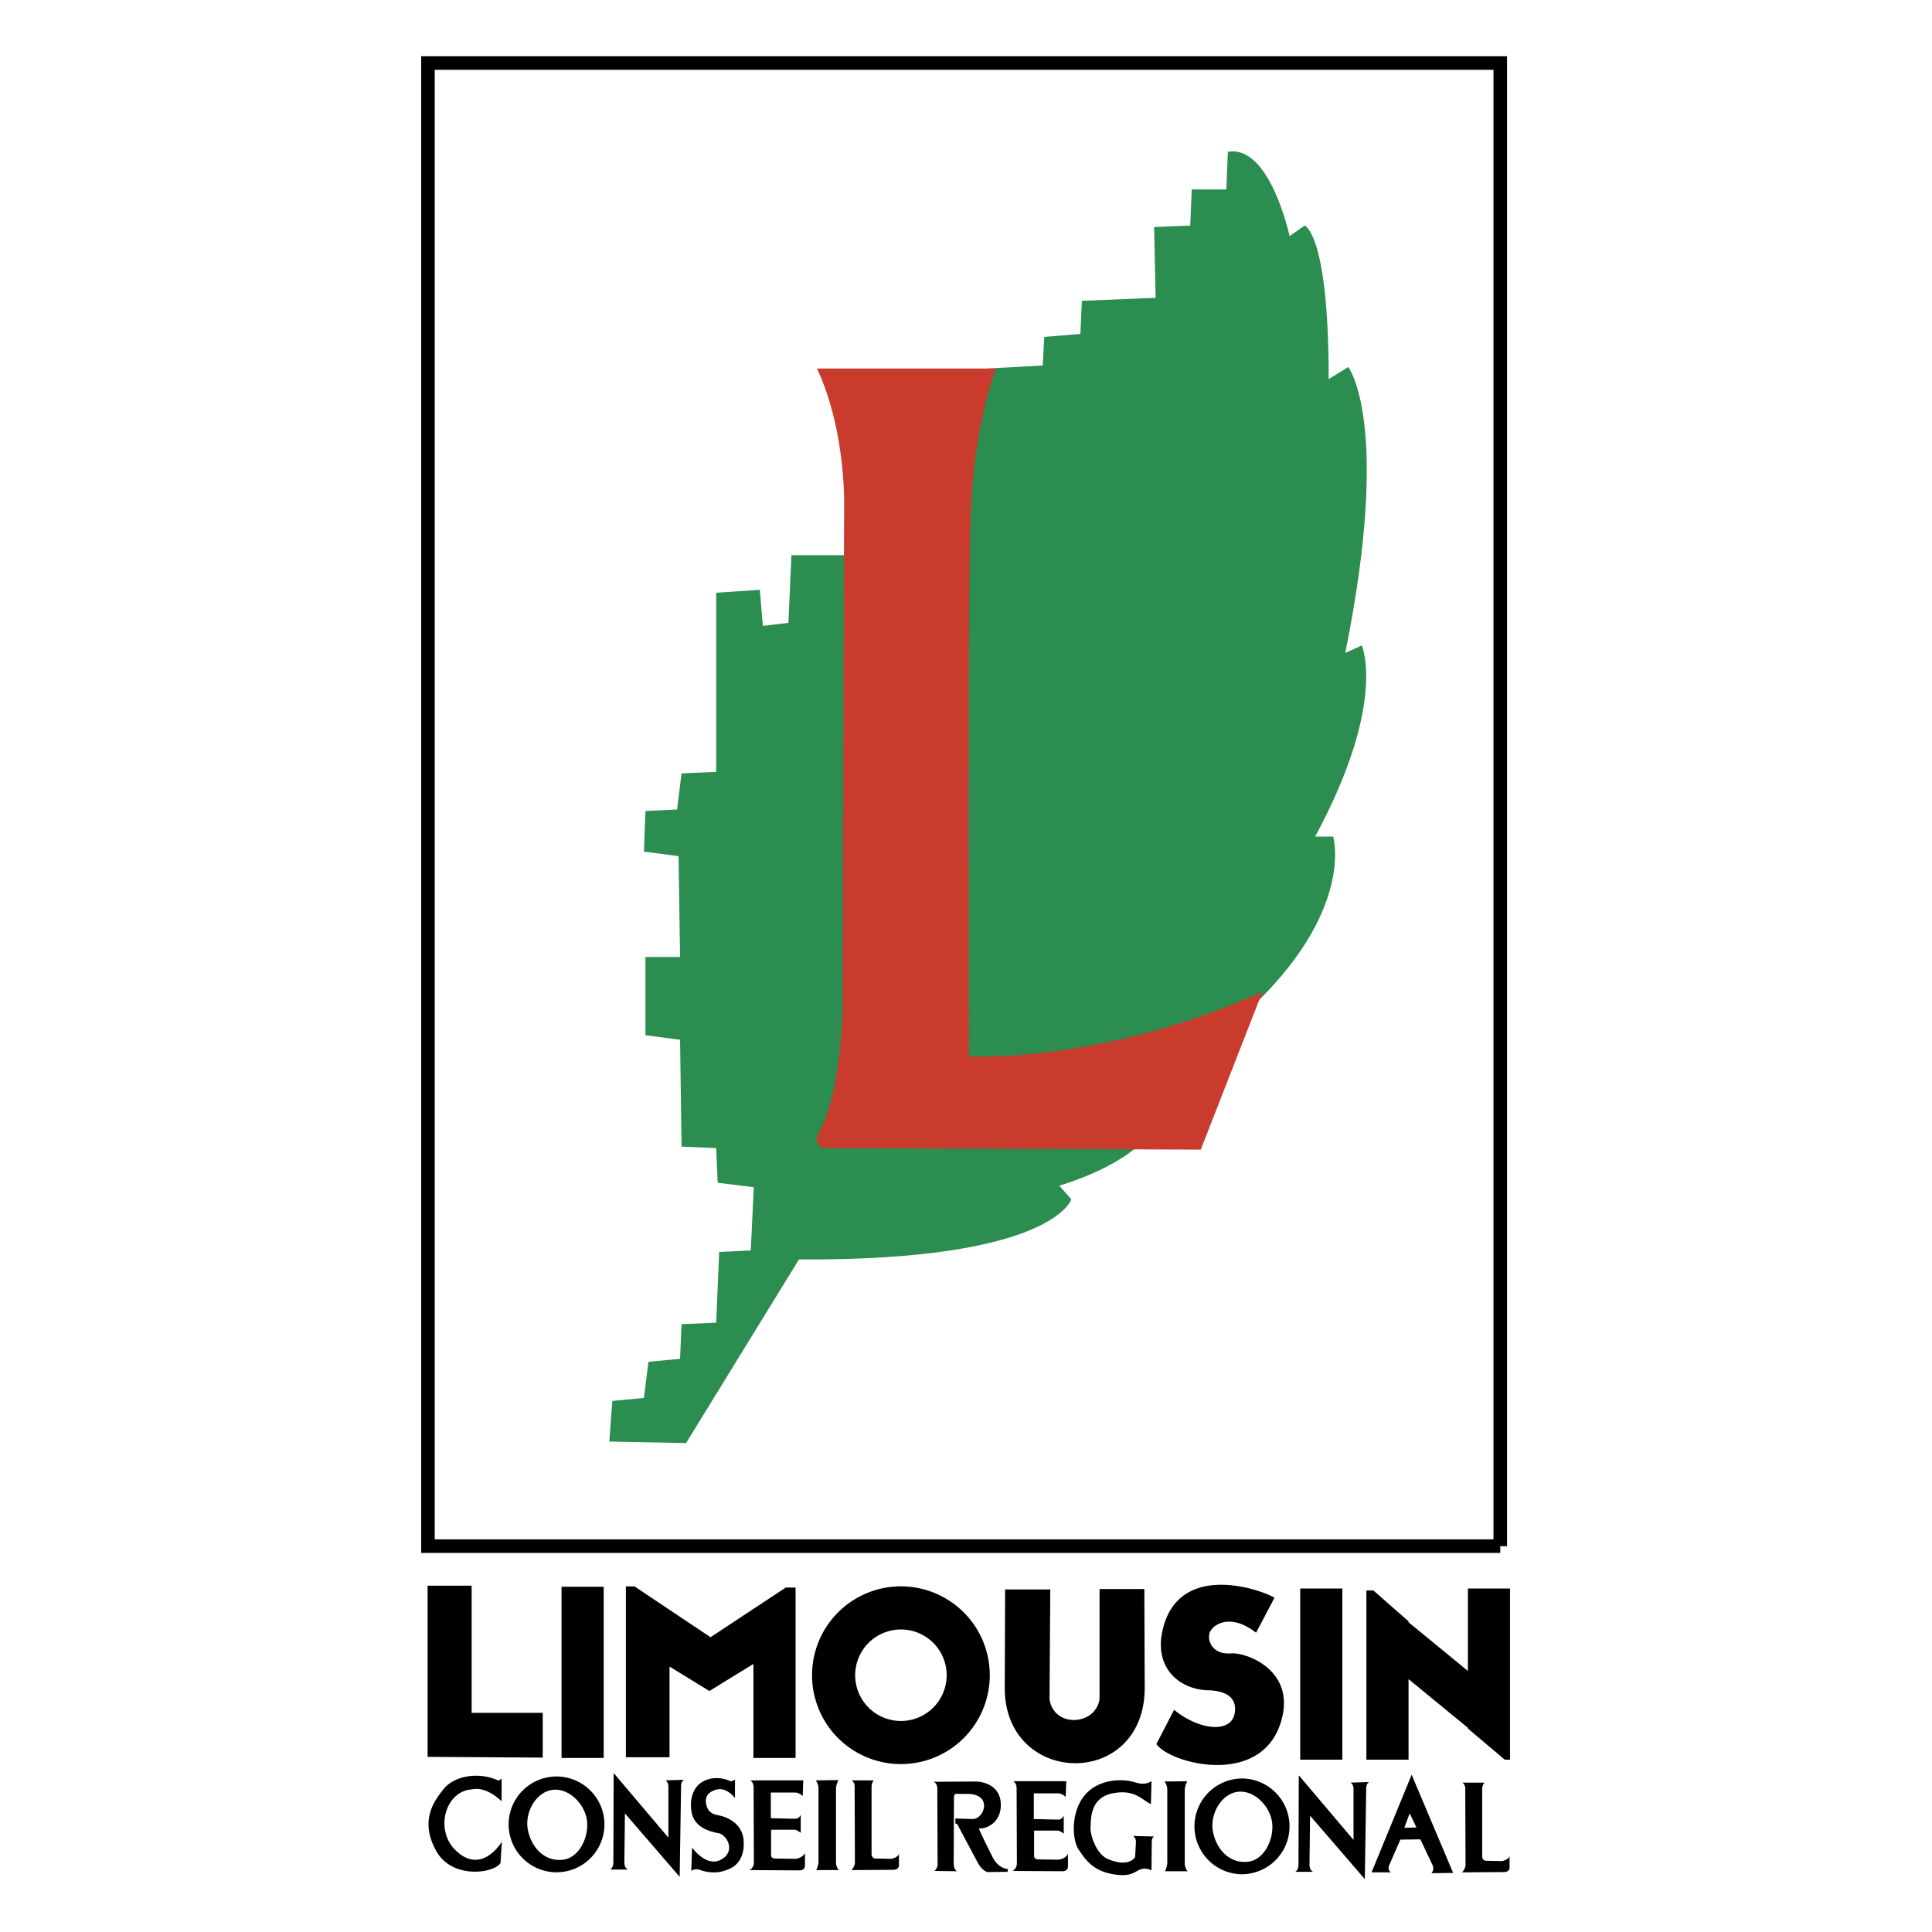 <svg xmlns="http://www.w3.org/2000/svg" width="2500" height="2500" viewBox="0 0 192.756 192.756"><path fill-rule="evenodd" clip-rule="evenodd" fill="#fff" d="M0 0h192.756v192.756H0V0z"/><path fill-rule="evenodd" clip-rule="evenodd" fill="#fff" d="M153.436 189.922V2.835H39.321v187.087h114.115z"/><path d="M122.504 15.147c4.203-.75 6.156 8.409 6.156 8.409l1.502-1.051s2.402.751 2.402 15.315l1.951-1.202s4.355 5.556-.301 28.529l1.652-.751s2.553 5.706-4.654 19.069h1.801s2.254 7.507-8.709 17.567c-10.961 10.061-10.209 12.764-10.209 12.764s-2.102 2.552-8.408 4.504l1.201 1.352s-1.803 6.156-27.177 6.006L68.45 143.976l-7.658-.15.3-4.054 3.153-.301.451-3.604 3.153-.3.15-3.454 3.454-.149.3-7.058 3.153-.15.3-6.306-3.602-.45-.15-3.454-3.454-.15-.15-10.661-3.454-.45v-7.808h3.454l-.15-10.06-3.454-.45.15-4.054 3.153-.15.451-3.604 3.454-.15V59.141l4.354-.3.3 3.604 2.552-.301.3-6.756h9.61l9.91-18.619 5.555-.3.15-2.853 3.604-.3.15-3.304 7.357-.3-.15-7.057 3.604-.15.15-3.604h3.453l.151-3.754z" fill-rule="evenodd" clip-rule="evenodd" fill="#2c8d50"/><path d="M81.513 36.769h17.868s-2.252 5.405-2.552 14.865c-.301 9.459-.15 53.753-.15 53.753s13.363.751 29.279-6.456l-6.156 15.766-37.687-.15s-1.051-.45-.451-1.501c.601-1.051 2.102-4.204 2.403-12.312l.15-49.85c-.001-.001.299-7.659-2.704-14.115z" fill-rule="evenodd" clip-rule="evenodd" fill="#c93b2d"/><path d="M149.006 153.585V6.964H43.375v146.621h105.631zm.676.676v.676H42.023V5.612h108.334V154.26h-.675v.001z"/><path fill-rule="evenodd" clip-rule="evenodd" d="M54.148 175.356v-4.466h-7.094v-12.688h-4.392v17.08l11.486.074zM60.229 175.395v-17.081h-4.204v17.081h4.204zM133.924 175.563v-17.079h-4.203v17.079h4.203zM66.798 175.319h-4.354v-17.042h.864l7.582 5.068 7.507-4.955h.977v17.005h-4.205v-9.385l-4.392 2.703-3.979-2.441v9.047zM89.884 158.271a8.866 8.866 0 1 0 8.866 8.865 8.866 8.866 0 0 0-8.866-8.865zm0 13.43a4.564 4.564 0 1 1 4.565-4.564 4.564 4.564 0 0 1-4.565 4.564zM104.711 169.539c.451 2.891 4.617 2.627 4.992-.038V158.54h4.467l.039 9.835c0 10.173-13.928 9.91-13.965.075l.037-9.872h4.506l-.076 10.961zM146.453 158.484v8.227l-5.922-4.859v-.094l-3.506-3.077h-.699v16.882h4.205v-8.038l5.922 4.859v.07l3.676 3.109h.527v-17.079h-4.203zM125.318 162.895l1.84-3.491c-1.539-.9-9.527-3.59-11.148 3.153-.938 3.904 1.727 6.006 4.504 6.081.619.017 3.078.112 2.666 2.327-.363 1.947-3.453 1.727-6.043-.375l-1.766 3.416c1.428 2.026 10.961 4.467 12.576-2.778 1.051-4.722-3.67-6.377-5.105-6.269-1.99.15-2.477-1.427-2.102-2.177.375-.751 2.065-1.84 4.578.113zM50.047 179.711v-2.252l-.31.197c-2.056-.957-4.448-.422-5.434.788-.985 1.211-2.511 3.225-.732 6.307 1.577 2.73 5.687 2.167 6.363 1.126l.141-2.14s-2.027 3.463-4.673.816c-1.999-1.999-1.014-5.8 1.632-6.024.199-.017 1.324-.394 3.013 1.182zM55.594 177.242a4.778 4.778 0 1 0 0 9.555 4.778 4.778 0 0 0 0-9.555zm.619 8.297c-1.858.253-3.238-1.211-3.562-3.058-.286-1.625.779-3.636 2.407-3.896s3.228 1.322 3.489 2.95c.262 1.629-.7 3.781-2.334 4.004zM123.949 177.439a4.777 4.777 0 1 0 0 9.555 4.778 4.778 0 0 0 0-9.555zm.619 8.297c-1.857.253-3.238-1.211-3.562-3.059-.285-1.624.779-3.635 2.408-3.896s3.229 1.322 3.49 2.95c.26 1.629-.701 3.783-2.336 4.005zM62.66 186.524h-1.802s.338-.112.338-.761l.028-8.867 5.462 6.446v-5.124s0-.45-.31-.591l1.858-.057s-.253.142-.282.535l-.141 9.149-5.462-6.334-.056 4.898c.001.002-.027.537.367.706zM131.016 186.75h-1.803s.338-.113.338-.761l.029-8.868 5.461 6.447v-5.124s0-.45-.309-.591l1.857-.057s-.254.141-.281.535l-.141 9.149-5.463-6.334-.055 4.898c.001.002-.028.536.367.706zM68.966 186.665l.084-2.337s1.585 2.282 3.181 1.014c1.098-.872.226-2.309-.563-2.449-.788-.141-2.336-.535-2.646-1.999-.31-1.464.253-2.533.816-2.956.562-.422 1.548-.788 2.871-.31 0 0 .197.226.62-.085v1.858s-.816-1.154-1.886-.845-1.154 1.042-.901 1.746.929.76 1.295.845c.366.084 2.309.591 2.365 2.646.057 2.055-1.182 2.562-1.52 2.702s-1.408.619-2.957.028c.001.001-.449-.111-.759.142zM74.85 177.628h5.293l-.057 1.576s-.31-.365-.788-.365h-2.393v2.562l2.393.057s.395.056.591-.395v1.802s-.366-.31-.62-.31h-2.336v2.562s0 .281.366.309l2.056.029s.731-.057.957-.592v1.295s0 .451-.563.451l-4.955-.029s.394-.196.422-.731l-.028-7.573c0-.001 0-.451-.338-.648z"/><path d="M101.088 177.713h5.293l-.057 1.576s-.309-.366-.787-.366h-2.393v2.562l2.393.056s.395.057.592-.394v1.802s-.367-.31-.621-.31h-2.336v2.562s0 .281.367.31l2.055.028s.73-.057.957-.592v1.296s0 .45-.564.45l-4.953-.028s.393-.197.422-.731l-.029-7.573c-.001-.001-.001-.452-.339-.648zM83.69 186.58s-.31-.309-.282-.872v-7.207c0-.479.254-.901.254-.901l-2.281.028s.281.281.281.873v7.207c0 .45-.225.872-.225.872h2.253zM118.488 186.693s-.311-.31-.283-.873v-7.207c0-.479.254-.9.254-.9l-2.281.027s.283.282.283.873v7.207c0 .451-.227.873-.227.873h2.254zM84.985 177.628h2.196s-.225.226-.225.647v6.785s.056.338.366.365l1.633.029s.619-.113.732-.508v1.211s0 .366-.535.395l-4.223.027s.338-.253.366-.76l-.028-7.545c0 .001.056-.365-.282-.646zM145.908 177.854h2.195s-.225.225-.225.647v6.784s.057.338.365.366l1.635.028s.619-.112.73-.507v1.211s0 .366-.535.394l-4.223.028s.338-.253.367-.76l-.029-7.545a.737.737 0 0 0-.28-.646zM95.486 186.693l-2.252-.028s.281-.226.31-.619l-.028-7.404s.084-.732-.394-.873l4.222-.028s2.422-.027 2.506 2.225c.07 1.885-1.463 2.534-2.168 2.449-.111-.014 1.324 2.815 1.324 2.815s.479 1.154 1.549 1.238l-.029.282-1.971.027s-.506-.056-.984-.9l-2.084-3.913-.169-.028v-.507l1.718.057c1.182 0 1.998-2.45-.423-2.506h-.957s-.479-.141-.479.31l-.028 6.645c0-.001 0 .589.337.758zM114.828 179.993l.057-2.309s-.508.507-1.635.141c-1.125-.366-3.574-.423-5.01 1.267s-1.295 4.505-.592 5.49c.564.789 1.299 2.137 3.66 2.449 1.492.197 1.887-.254 2.365-.479.479-.226.957-.085 1.211.057l.027-2.872s0-.422.254-.507l-2.141-.057s.311.113.311.62l-.086 1.491s-.588 1.083-2.701.197c-1.211-.507-1.803-2.478-1.746-3.209.057-.732-.084-2.9 2.195-3.351 2.282-.448 2.958.706 3.831 1.072zM144.98 186.862l-4.139-9.798-3.998 9.741h1.941c-.338-.196-.225-.619-.225-.619l1.154-2.646 1.998-.028 1.211 2.562c.227.479-.111.816-.111.816l2.169-.028zm-4.871-4.505l.535-1.436.676 1.408-1.211.028z" fill-rule="evenodd" clip-rule="evenodd"/></svg>